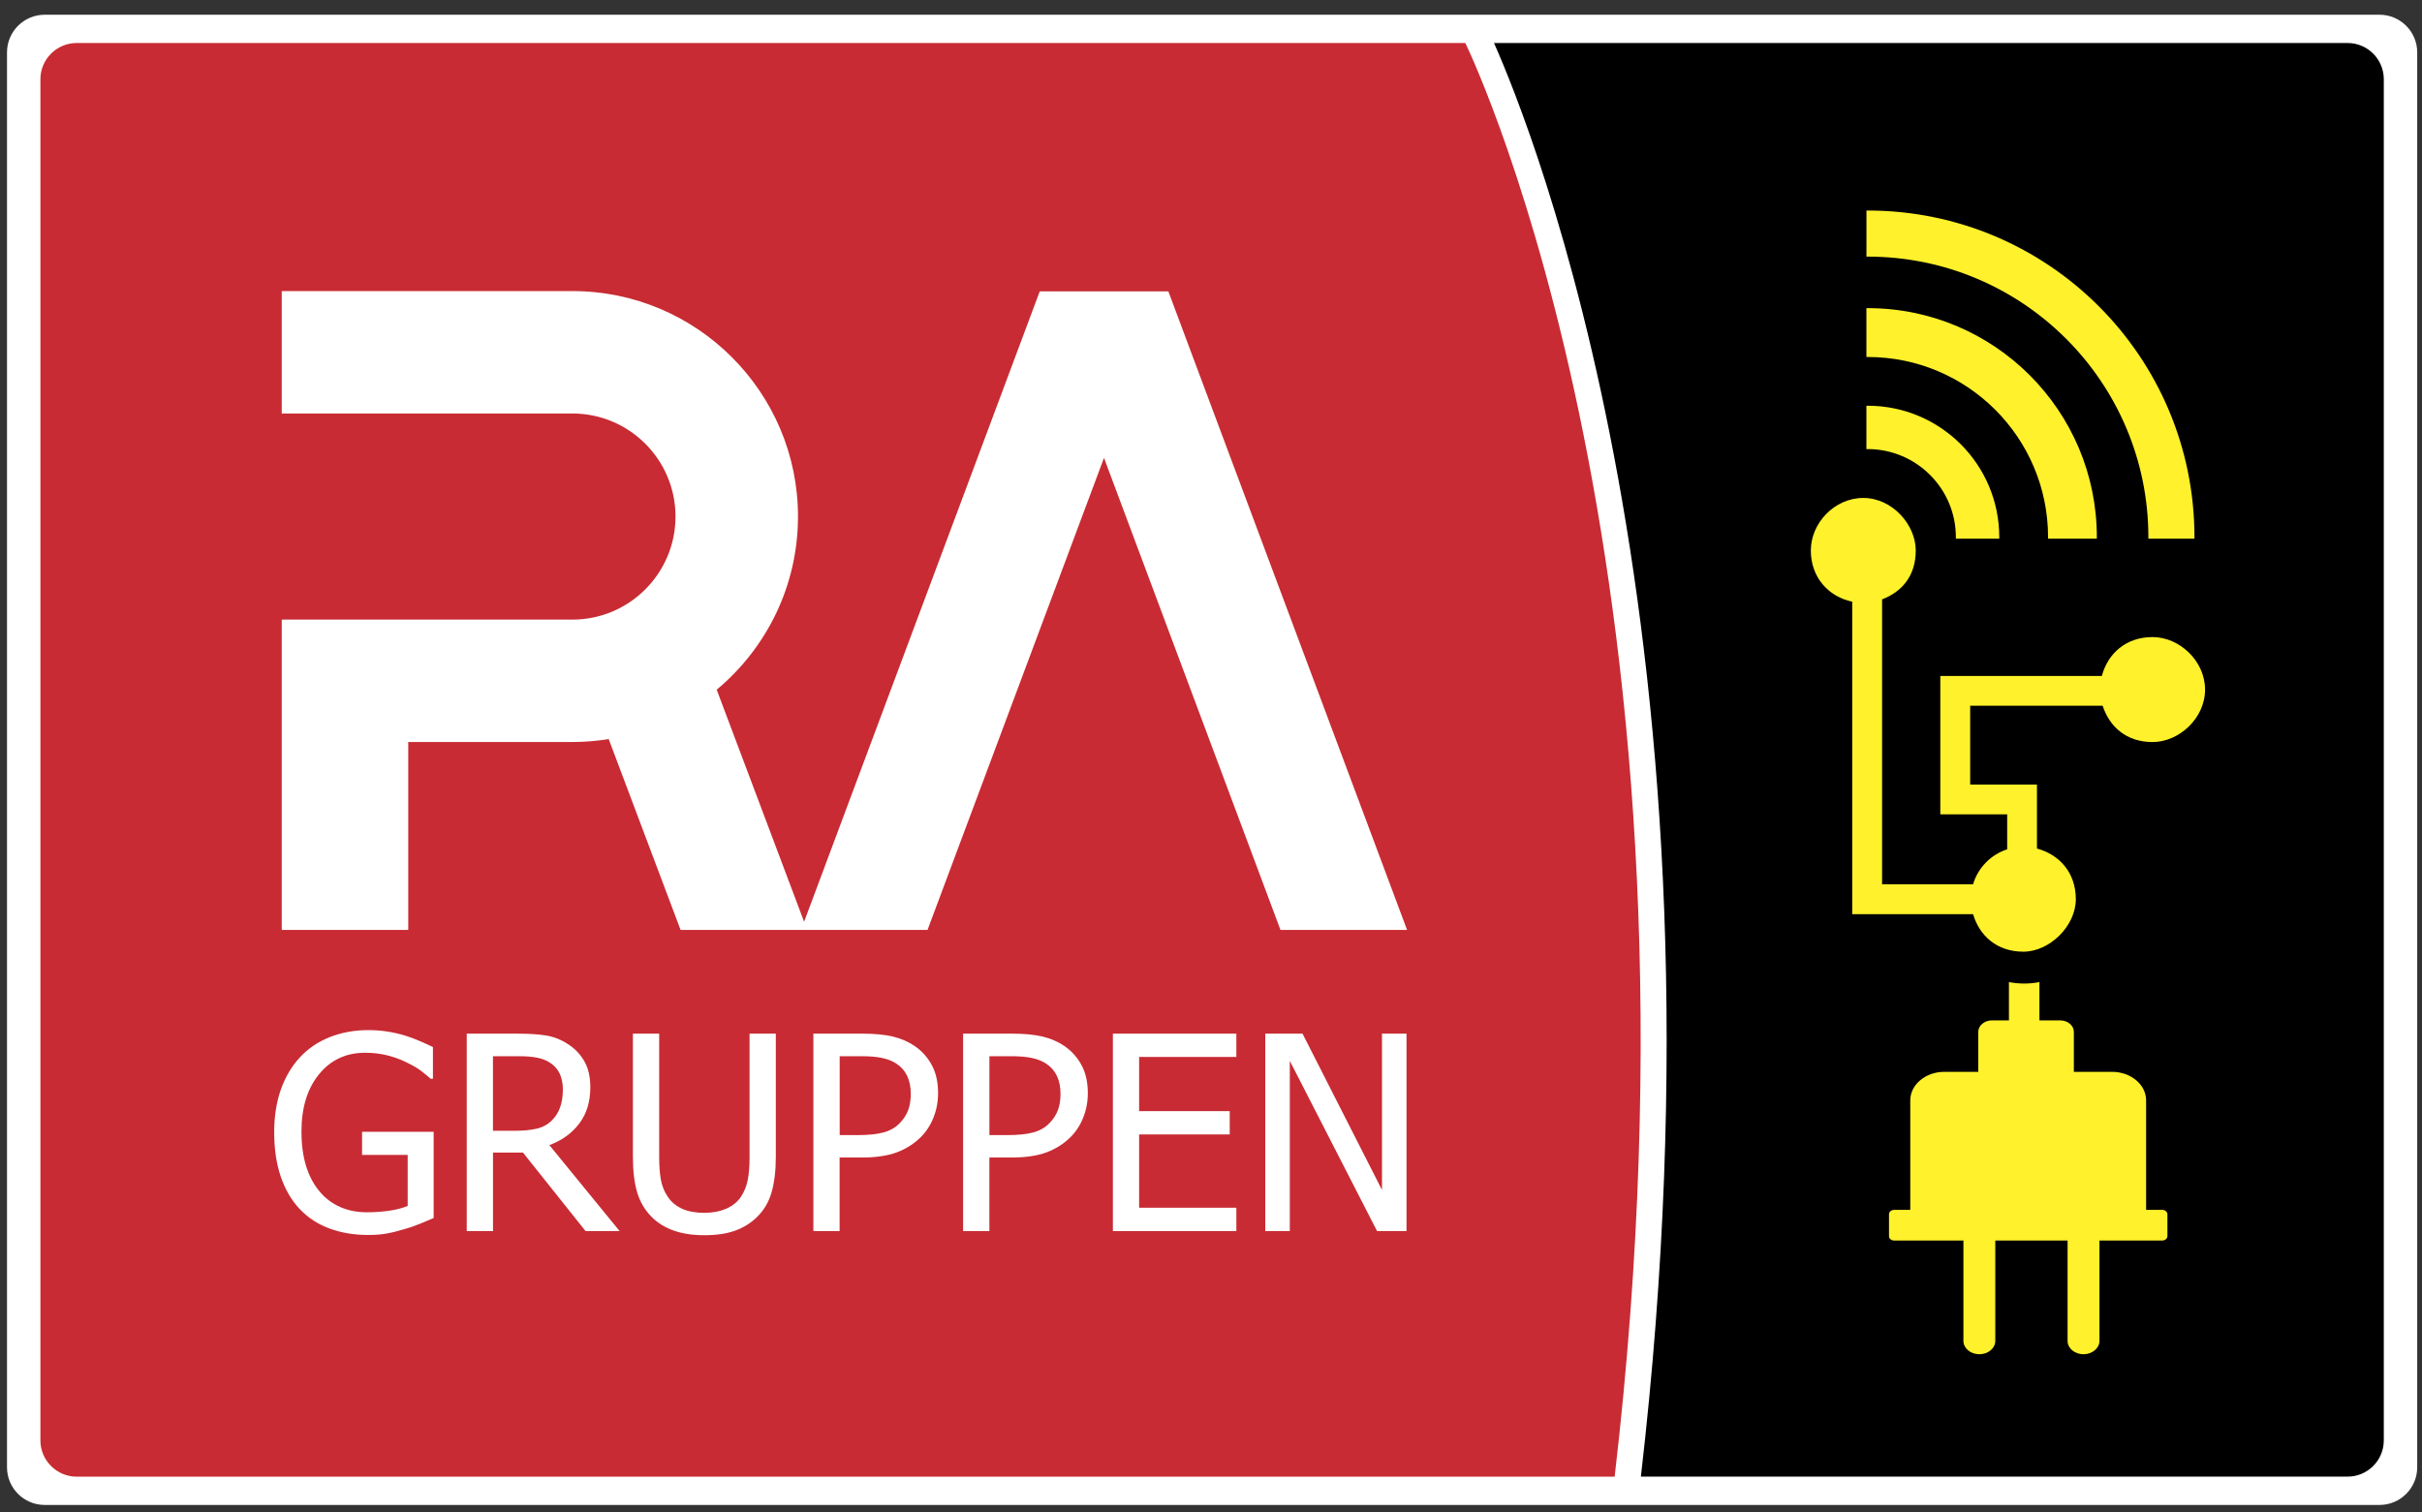 <?xml version="1.0" encoding="utf-8"?>
<!-- Generator: Adobe Illustrator 23.0.3, SVG Export Plug-In . SVG Version: 6.00 Build 0)  -->
<svg version="1.1" xmlns="http://www.w3.org/2000/svg" xmlns:xlink="http://www.w3.org/1999/xlink" x="0px" y="0px"
	 viewBox="0 0 566.93 354" style="enable-background:new 0 0 566.93 354;" xml:space="preserve">
<rect x="0" y="0" width="566.93" height="354" fill="#333333" stroke="none"/>
<style type="text/css">
	.st0{display:none;}
	.st1{display:inline;}
	.st2{fill:#C72127;}
	.st3{fill:none;stroke:#C72127;stroke-width:2;stroke-linejoin:round;stroke-miterlimit:10;}
	.st4{fill:none;}
	.st5{fill:none;stroke:#000000;stroke-width:2;stroke-linejoin:round;stroke-miterlimit:10;}
	.st6{fill:#ADB2B5;}
	.st7{display:inline;fill:#C72127;}
	.st8{fill:#FFFFFF;}
	.st9{fill-rule:evenodd;clip-rule:evenodd;fill:#FFFFFF;}
	.st10{fill-rule:evenodd;clip-rule:evenodd;fill:#C82B33;}
	.st11{fill-rule:evenodd;clip-rule:evenodd;}
	.st12{fill-rule:evenodd;clip-rule:evenodd;fill:#FFF12B;}
	.st13{display:inline;fill:#010101;}
</style>
<g id="Layer_1" class="st0">
	<g class="st1">
		<g>
			<rect x="21.58" y="-70.34" width="23.36" height="217.14"/>
		</g>
		<g>
			<g>
				<g>
					<polygon class="st2" points="138.5,-71.2 115.13,-71.2 138.5,-71.28 					"/>
				</g>
				<g>
					<polygon class="st2" points="21.68,-70.34 21.68,-71.28 45.04,-71.28 					"/>
				</g>
			</g>
			<g>
				<path class="st2" d="M68.41-59.6H33.36c-6.24,0-12.1-2.43-16.52-6.84C12.43-70.85,10-76.72,10-82.96v-23.36
					c0-6.24,2.43-12.1,6.84-16.52c4.41-4.41,10.28-6.84,16.52-6.84v46.73h35.05V-59.6z"/>
			</g>
			<g>
				<rect x="33.36" y="-129.69" class="st2" width="70.09" height="23.36"/>
			</g>
			<g>
				<path class="st3" d="M68.4-118"/>
			</g>
			<g>
				<path class="st2" d="M127.17-59.6h-1.55c-6.46,0-11.68-5.23-11.68-11.68c0-6.45,5.22-11.68,11.68-11.68
					c0.44,0,1.35-0.22,1.69-0.42l-0.49-22.94H84.65v-23.36h42.16c6.23,0,12.09,2.43,16.51,6.84c4.43,4.42,6.86,10.28,6.86,16.52
					v23.36c0,6.23-2.43,12.1-6.86,16.52c-4.56,4.57-11.07,6.47-16.15,6.79V-59.6z"/>
			</g>
		</g>
		<g>
			<rect x="21.58" y="168.35" width="23.36" height="172.05"/>
		</g>
		<g>
			<path class="st2" d="M546.43,144.83l-23.36-0.07l0.23-72.01l-118.68,54.51c-3.62,1.65-7.83,1.36-11.18-0.78
				c-3.34-2.14-5.37-5.85-5.37-9.83V71.74l-115.12,55.12c-3.62,1.72-7.88,1.49-11.27-0.65c-3.39-2.14-5.45-5.87-5.45-9.88V71.94
				l-125.86,54.29c-3.6,1.55-7.77,1.19-11.05-0.97s-5.26-5.83-5.26-9.76V-71.28h23.36V97.74l125.86-54.29
				c3.59-1.56,7.75-1.2,11.05,0.97c3.29,2.16,5.26,5.83,5.26,9.76v43.6l115.12-55.12c3.62-1.73,7.87-1.49,11.27,0.65
				c3.39,2.14,5.45,5.87,5.45,9.88v45.23l118.73-54.54c3.6-1.67,7.83-1.37,11.19,0.79c3.35,2.16,5.37,5.88,5.36,9.86L546.43,144.83z
				"/>
		</g>
		<g>
			<path class="st4" d="M451.16,166.63"/>
		</g>
		<g>
			<path class="st5" d="M157.04,104.59"/>
		</g>
		<g>
			<g>
				<rect x="81.57" y="271.92" class="st6" width="23.36" height="23.36"/>
			</g>
			<g>
				<rect x="128.3" y="271.92" class="st6" width="23.36" height="23.36"/>
			</g>
			<g>
				<rect x="175.03" y="271.92" class="st6" width="23.36" height="23.36"/>
			</g>
			<g>
				<rect x="221.75" y="271.92" class="st6" width="23.36" height="23.36"/>
			</g>
			<g>
				<rect x="268.48" y="271.92" class="st6" width="23.36" height="23.36"/>
			</g>
		</g>
		<g>
			<rect x="1.25" y="168.52" width="345.36" height="23.36"/>
		</g>
		<g>
			<rect x="1.25" y="217.15" width="345.36" height="23.36"/>
		</g>
		<g>
			<rect x="1.25" y="328.6" width="563.65" height="23.36"/>
		</g>
		<g>
			<path d="M535.04,352.37H335.31c-6.46,0-11.68-5.23-11.68-11.68v-160.8c0-6.45,5.22-11.68,11.68-11.68h199.73
				c6.46,0,11.68,5.23,11.68,11.68v160.8C546.72,347.14,541.49,352.37,535.04,352.37z M346.99,329.01h176.37V191.57H346.99V329.01z"
				/>
		</g>
	</g>
</g>
<g id="Layer_2" class="st0">
	<g class="st1">
		<g>
			<g>
				<g>
					<rect x="473.99" y="-97.13" width="23.04" height="391.62"/>
				</g>
				<g>
					<rect x="289.7" y="-97.13" width="23.04" height="391.62"/>
				</g>
			</g>
			<g>
				<path d="M335.77-85.61h-34.55c-6.15,0-11.93-2.4-16.29-6.75s-6.75-10.13-6.75-16.29v-23.04c0-6.15,2.4-11.93,6.75-16.29
					c4.36-4.36,10.15-6.75,16.29-6.75v23.04c0,0,0.01,0,0.01-0.01l-0.01,23.04h34.55V-85.61z"/>
			</g>
			<g>
				<path d="M485.51,352.08H301.22c-6.15,0-11.93-2.4-16.29-6.75s-6.75-10.13-6.75-16.29v-23.04c0-6.15,2.4-11.93,6.75-16.29
					c4.36-4.36,10.15-6.75,16.29-6.75h34.55v23.04h-34.55v23.04h184.29v-23.04h-34.55v-23.04h34.55c6.14,0,11.92,2.39,16.28,6.74
					c4.36,4.36,6.76,10.15,6.76,16.3v23.04c0,6.15-2.4,11.93-6.75,16.29S491.66,352.08,485.51,352.08z"/>
			</g>
			<g>
				<rect x="301.22" y="-154.72" width="92.15" height="23.04"/>
			</g>
			<g>
				<path d="M485.51-85.61h-34.55v-23.04h34.55v-23.04h-57.59c-6.36,0-11.52-5.16-11.52-11.52v-34.55h-46.07v34.55h-23.04v-46.07
					c0-6.36,5.16-11.52,11.52-11.52h69.11c6.36,0,11.52,5.16,11.52,11.52v34.55h46.07c6.14,0,11.92,2.39,16.28,6.74
					c4.36,4.36,6.76,10.15,6.76,16.3v23.04c0,6.15-2.4,11.93-6.75,16.29S491.66-85.61,485.51-85.61z"/>
			</g>
		</g>
		<g>
			<g>
				<path class="st6" d="M439.43,259.93h-92.15c-6.36,0-11.52-5.16-11.52-11.52v-34.55h23.04v23.04h69.11v-23.04h23.04v34.55
					C450.95,254.78,445.79,259.93,439.43,259.93z"/>
			</g>
			<g>
				<path class="st6" d="M439.43,190.82h-92.15c-6.36,0-11.52-5.16-11.52-11.52v-34.55h23.04v23.04h69.11v-23.04h23.04v34.55
					C450.95,185.67,445.79,190.82,439.43,190.82z"/>
			</g>
			<g>
				<path class="st6" d="M439.43,121.71h-92.15c-6.36,0-11.52-5.16-11.52-11.52V75.64h23.04v23.04h69.11V75.64h23.04v34.55
					C450.95,116.56,445.79,121.71,439.43,121.71z"/>
			</g>
			<g>
				<path class="st6" d="M439.43,52.6h-92.15c-6.36,0-11.52-5.16-11.52-11.52V6.53h23.04v23.04h69.11V6.53h23.04v34.55
					C450.95,47.45,445.79,52.6,439.43,52.6z"/>
			</g>
			<g>
				<path class="st6" d="M439.43-16.51h-92.15c-6.36,0-11.52-5.16-11.52-11.52v-34.55h23.04v23.04h69.11v-23.04h23.04v34.55
					C450.95-21.66,445.79-16.51,439.43-16.51z"/>
			</g>
		</g>
		<g>
			<g>
				<g>
					<rect x="197.55" y="-97.13" width="23.04" height="391.62"/>
				</g>
				<g>
					<rect x="13.26" y="-97.13" width="23.04" height="391.62"/>
				</g>
			</g>
			<g>
				<path d="M59.33-85.61H24.78c-6.15,0-11.93-2.4-16.29-6.75s-6.75-10.13-6.75-16.29v-23.04c0-6.15,2.4-11.93,6.75-16.29
					c4.36-4.36,10.15-6.75,16.29-6.75v23.04c0,0,0.01,0,0.01-0.01l-0.01,23.04h34.55V-85.61z"/>
			</g>
			<g>
				<path d="M209.07,352.08H24.78c-6.15,0-11.93-2.4-16.29-6.75s-6.75-10.13-6.75-16.29v-23.04c0-6.15,2.4-11.93,6.75-16.29
					c4.36-4.36,10.15-6.75,16.29-6.75h34.55v23.04H24.78v23.04h184.29v-23.04h-34.55v-23.04h34.55c6.14,0,11.92,2.39,16.28,6.74
					c4.36,4.36,6.76,10.15,6.76,16.3v23.04c0,6.15-2.4,11.93-6.75,16.29C221,349.68,215.22,352.08,209.07,352.08z"/>
			</g>
			<g>
				<rect x="24.78" y="-154.72" width="92.15" height="23.04"/>
			</g>
			<g>
				<path d="M209.07-85.61h-34.55v-23.04h34.55v-23.04h-57.59c-6.36,0-11.52-5.16-11.52-11.52v-34.55H93.89v34.55H70.85v-46.07
					c0-6.36,5.16-11.52,11.52-11.52h69.11c6.36,0,11.52,5.16,11.52,11.52v34.55h46.07c6.14,0,11.92,2.39,16.28,6.74
					c4.36,4.36,6.76,10.15,6.76,16.3v23.04c0,6.15-2.4,11.93-6.75,16.29C221-88.01,215.22-85.61,209.07-85.61z"/>
			</g>
		</g>
		<g>
			<g>
				<path class="st2" d="M163,259.93H70.85c-6.36,0-11.52-5.16-11.52-11.52v-34.55h23.04v23.04h69.11v-23.04h23.04v34.55
					C174.51,254.78,169.36,259.93,163,259.93z"/>
			</g>
			<g>
				<path class="st2" d="M163,190.82H70.85c-6.36,0-11.52-5.16-11.52-11.52v-34.55h23.04v23.04h69.11v-23.04h23.04v34.55
					C174.51,185.67,169.36,190.82,163,190.82z"/>
			</g>
		</g>
		<g>
			<g>
				<rect x="59.33" y="87.16" width="23.04" height="23.04"/>
			</g>
			<g>
				<rect x="105.41" y="87.16" width="23.04" height="23.04"/>
			</g>
			<g>
				<rect x="151.48" y="87.16" width="23.04" height="23.04"/>
			</g>
		</g>
		<g>
			<g>
				<rect x="59.33" y="18.05" width="23.04" height="23.04"/>
			</g>
			<g>
				<rect x="105.41" y="18.05" width="23.04" height="23.04"/>
			</g>
			<g>
				<rect x="151.48" y="18.05" width="23.04" height="23.04"/>
			</g>
		</g>
		<g>
			<g>
				<rect x="59.33" y="-51.06" width="23.04" height="23.04"/>
			</g>
			<g>
				<rect x="105.41" y="-51.06" width="23.04" height="23.04"/>
			</g>
			<g>
				<rect x="151.48" y="-51.06" width="23.04" height="23.04"/>
			</g>
		</g>
	</g>
</g>
<g id="Layer_3" class="st0">
	<g class="st1">
		<g>
			<g>
				<path class="st2" d="M194.16,66.91h-99.1c-6.39,0-11.56-5.18-11.56-11.56V-63.59c0-6.39,5.17-11.56,11.56-11.56h99.1
					c6.39,0,11.56,5.18,11.56,11.56V55.34C205.72,61.73,200.55,66.91,194.16,66.91z M106.62,43.78h75.98v-95.81h-75.98V43.78z"/>
			</g>
			<g>
				<g>
					<rect x="124.78" y="-35.51" width="39.64" height="23.13"/>
				</g>
				<g>
					<rect x="124.78" y="4.14" width="39.64" height="23.13"/>
				</g>
			</g>
		</g>
		<g>
			<g>
				<path class="st6" d="M195.44,288.25H96.33c-6.39,0-11.56-5.18-11.56-11.56V157.76c0-6.39,5.17-11.56,11.56-11.56h99.11
					c6.39,0,11.56,5.18,11.56,11.56v118.93C207.01,283.08,201.83,288.25,195.44,288.25z M107.89,265.13h75.99v-95.81h-75.99V265.13z
					"/>
			</g>
			<g>
				<g>
					<rect x="126.06" y="185.84" width="39.65" height="23.13"/>
				</g>
				<g>
					<rect x="126.06" y="225.48" width="39.65" height="23.13"/>
				</g>
			</g>
		</g>
		<g>
			<g>
				<path class="st6" d="M333.62,288.25H234.5c-6.39,0-11.56-5.18-11.56-11.56V157.76c0-6.39,5.17-11.56,11.56-11.56h99.11
					c6.39,0,11.56,5.18,11.56,11.56v118.93C345.18,283.08,340.01,288.25,333.62,288.25z M246.07,265.13h75.99v-95.81h-75.99V265.13z
					"/>
			</g>
			<g>
				<g>
					<rect x="264.24" y="185.84" width="39.65" height="23.13"/>
				</g>
				<g>
					<rect x="264.24" y="225.48" width="39.65" height="23.13"/>
				</g>
			</g>
		</g>
		<g>
			<g>
				<path class="st6" d="M472.23,288.25h-99.11c-6.39,0-11.56-5.18-11.56-11.56V157.76c0-6.39,5.17-11.56,11.56-11.56h99.11
					c6.39,0,11.56,5.18,11.56,11.56v118.93C483.8,283.08,478.63,288.25,472.23,288.25z M384.68,265.13h75.99v-95.81h-75.99V265.13z"
					/>
			</g>
			<g>
				<g>
					<rect x="402.85" y="185.84" width="39.65" height="23.13"/>
				</g>
				<g>
					<rect x="402.85" y="225.48" width="39.65" height="23.13"/>
				</g>
			</g>
		</g>
		<g>
			<g>
				<path class="st2" d="M332.92,66.91H233.8c-6.39,0-11.56-5.18-11.56-11.56V-63.59c0-6.39,5.17-11.56,11.56-11.56h99.11
					c6.39,0,11.56,5.18,11.56,11.56V55.34C344.48,61.73,339.31,66.91,332.92,66.91z M245.37,43.78h75.99v-95.81h-75.99V43.78z"/>
			</g>
			<g>
				<g>
					<rect x="263.54" y="-35.51" width="39.65" height="23.13"/>
				</g>
				<g>
					<rect x="263.54" y="4.14" width="39.65" height="23.13"/>
				</g>
			</g>
		</g>
		<g>
			<g>
				<path class="st2" d="M471.68,66.91h-99.11c-6.39,0-11.56-5.18-11.56-11.56V-63.59c0-6.39,5.17-11.56,11.56-11.56h99.11
					c6.39,0,11.56,5.18,11.56,11.56V55.34C483.24,61.73,478.07,66.91,471.68,66.91z M384.13,43.78h75.99v-95.81h-75.99V43.78z"/>
			</g>
			<g>
				<g>
					<rect x="402.3" y="-35.51" width="39.64" height="23.13"/>
				</g>
				<g>
					<rect x="402.3" y="4.14" width="39.64" height="23.13"/>
				</g>
			</g>
		</g>
		<g>
			<rect x="1.22" y="-106.56" width="23.13" height="458.79"/>
		</g>
		<g>
			<rect x="541.45" y="-106.56" width="23.13" height="458.79"/>
		</g>
		<g>
			<rect x="12.79" y="43.84" width="504.11" height="23.13"/>
		</g>
		<g>
			<rect x="12.79" y="84.78" width="539.86" height="23.13"/>
		</g>
		<g>
			<rect x="20.75" y="265.61" width="496.79" height="23.13"/>
		</g>
		<g>
			<rect x="20.75" y="306.55" width="539.86" height="23.13"/>
		</g>
	</g>
</g>
<g id="Layer_4" class="st0">
	<g class="st1">
		<g>
			<path d="M174.93,75.64c-57.16,0-103.66-46.51-103.66-103.66s46.51-103.66,103.66-103.66v23.04c-44.46,0-80.63,36.17-80.63,80.63
				s36.17,80.63,80.63,80.63V75.64z"/>
		</g>
		<g>
			<path d="M382.26,75.64V52.6c44.46,0,80.63-36.17,80.63-80.63s-36.17-80.63-80.63-80.63v-23.04
				c57.16,0,103.66,46.51,103.66,103.66S439.42,75.64,382.26,75.64z"/>
		</g>
		<g>
			<path class="st6" d="M255.56,190.82h-23.04c0-33.46,0-62.36,37.93-100.29c20.13-20.14,54.22-67.77,54.22-118.56
				c0-30.8-9.31-60.38-26.93-85.54l18.86-13.22c20.35,29.05,31.11,63.2,31.11,98.75c0,54.53-32.84,106.72-60.97,134.84
				C255.56,138,255.56,159.02,255.56,190.82z"/>
		</g>
		<g>
			<path class="st6" d="M117.34,190.82H94.3c0-31.8,0-52.82-31.18-84C34.99,78.7,2.16,26.51,2.16-28.02
				c0-95.27,77.51-172.77,172.77-172.77c25.99,0,50.92,5.61,74.08,16.67l-9.93,20.79c-20.03-9.57-41.61-14.42-64.14-14.42
				c-82.57,0-149.74,67.17-149.74,149.74c0,50.79,34.08,98.42,54.22,118.56C117.34,128.46,117.34,157.36,117.34,190.82z"/>
		</g>
		<g>
			<path d="M232.52,306.01H117.34c-6.15,0-11.93-2.4-16.29-6.75s-6.75-10.13-6.75-16.29v-92.15h23.04v92.15h115.18v-92.15h23.04
				v92.15c0,6.15-2.4,11.93-6.75,16.29C244.45,303.61,238.67,306.01,232.52,306.01z"/>
		</g>
		<g>
			<g>
				<rect x="82.78" y="190.82" width="23.04" height="23.04"/>
			</g>
			<g>
				<rect x="82.78" y="236.9" width="23.04" height="23.04"/>
			</g>
			<g>
				<rect x="140.37" y="190.82" width="126.7" height="23.04"/>
			</g>
			<g>
				<rect x="140.37" y="236.9" width="126.7" height="23.04"/>
			</g>
		</g>
		<g>
			<path d="M197.97,352.08h-46.07c-6.15,0-11.93-2.4-16.29-6.75s-6.75-10.13-6.75-16.29v-34.55h23.04v34.55h46.07v-34.55H221v34.55
				c0,6.15-2.4,11.93-6.75,16.29C209.9,349.68,204.12,352.08,197.97,352.08z"/>
		</g>
		<g>
			<path d="M439.85,306.01H324.67c-6.15,0-11.93-2.4-16.29-6.75s-6.75-10.13-6.75-16.29v-92.15h23.04v92.15h115.18v-92.15h23.04
				v92.15c0,6.15-2.4,11.93-6.75,16.29S446,306.01,439.85,306.01z"/>
		</g>
		<g>
			<path class="st2" d="M462.88,190.82h-23.04c0-33.46,0-62.36,37.93-100.29c20.13-20.14,54.22-67.77,54.22-118.56
				c0-82.57-67.17-149.74-149.74-149.74S232.52-110.59,232.52-28.02c0,39.28,20.37,74.52,32.5,92.03l-18.93,13.13
				c-13.67-19.72-36.61-59.6-36.61-105.15c0-95.27,77.51-172.77,172.77-172.77s172.77,77.51,172.77,172.77
				c0,54.53-32.84,106.72-60.97,134.84C462.88,138,462.88,159.02,462.88,190.82z"/>
		</g>
		<g>
			<path class="st2" d="M324.67,190.82h-23.04c0-19.98,0-35.77-7.99-52.66l20.82-9.85C324.67,149.88,324.67,169.77,324.67,190.82z"
				/>
		</g>
		<g>
			<g>
				<rect x="290.11" y="190.82" width="23.04" height="23.04"/>
			</g>
			<g>
				<rect x="290.11" y="236.9" width="23.04" height="23.04"/>
			</g>
			<g>
				<rect x="347.7" y="190.82" width="126.7" height="23.04"/>
			</g>
			<g>
				<rect x="347.7" y="236.9" width="126.7" height="23.04"/>
			</g>
		</g>
		<g>
			<path d="M405.29,352.08h-46.07c-6.15,0-11.93-2.4-16.29-6.75c-4.35-4.35-6.75-10.13-6.75-16.29v-34.55h23.04v34.55h46.07v-34.55
				h23.04v34.55c0,6.15-2.4,11.93-6.75,16.29C417.23,349.68,411.45,352.08,405.29,352.08z"/>
		</g>
		<g>
			<g>
				<rect x="267.07" y="-85.61" width="23.04" height="23.04"/>
			</g>
			<g>
				<rect x="267.07" y="-39.54" width="23.04" height="23.04"/>
			</g>
			<g>
				<rect x="267.07" y="6.53" width="23.04" height="23.04"/>
			</g>
		</g>
	</g>
</g>
<g id="Layer_5" class="st0">
	<g class="st1">
		<path d="M348.16,134.58c1.5-0.15,2.71-0.83,3.7-2.01c0.98-1.18,1.36-2.53,1.21-4.04c-0.17-1.52-0.84-2.74-2.05-3.69
			c-1.18-0.95-2.52-1.33-4.01-1.18c-1.5,0.15-2.76,0.82-3.7,2.01c-0.96,1.18-1.34,2.51-1.18,4c0.15,1.51,0.82,2.74,1.98,3.7
			C345.29,134.35,346.66,134.74,348.16,134.58z"/>
		<path d="M365.36,132.78c1.49-0.17,2.74-0.84,3.69-2.02c0.96-1.18,1.36-2.52,1.21-4.03c-0.15-1.5-0.85-2.72-2.03-3.67
			c-1.18-0.95-2.51-1.36-4.01-1.2c-1.52,0.17-2.75,0.84-3.7,2.02c-0.96,1.18-1.36,2.53-1.21,4c0.15,1.54,0.82,2.78,2,3.72
			C362.52,132.54,363.86,132.94,365.36,132.78z"/>
		<path d="M178.39,244.6l-12.62,1.32c-3.13,0.33-5.43,3.16-5.09,6.31l1.28,13.26l-39.39,4.02l-3.41-33.39l25.87-2.72
			c3.16-0.34,5.46-3.16,5.12-6.31l-1.03-9.77c-0.33-3.15-3.15-5.43-6.32-5.1l-26.01,2.62l-2.96-29.38l39.42-4.02l1.35,12.94
			c0.32,3.15,3.16,5.44,6.31,5.11l12.6-1.33c3.16-0.33,5.44-3.15,5.11-6.31l-2.98-28.55c-0.35-3.15-3.16-5.44-6.33-5.1L69.22,168.73
			c-3.16,0.32-5.44,3.15-5.11,6.31l1.02,9.76c0.35,3.15,3.16,5.44,6.33,5.12l9.52-0.89l8.71,84.06l-9.41,0.98
			c-3.13,0.33-5.43,3.15-5.09,6.32l1.03,9.76c0.33,3.15,3.15,5.43,6.31,5.1l100.07-10.52c3.15-0.33,5.44-3.16,5.1-6.31l-3.02-28.72
			C184.35,246.55,181.54,244.28,178.39,244.6z"/>
		<path d="M301.34,211.87l-13.03,1.38c-3.16,0.33-5.46,3.15-5.12,6.31l3.34,32.85l-37.58,3.83l-8.73-84.05l12.69-1.33
			c3.13-0.33,5.43-3.15,5.08-6.31l-1.02-9.77c-0.32-3.16-3.16-5.44-6.29-5.11l-57.98,6.1c-3.15,0.33-5.44,3.15-5.12,6.31l1.06,9.77
			c0.32,3.15,3.13,5.44,6.28,5.11l12.44-1.19l8.71,84.05l-12.28,1.29c-3.17,0.33-5.47,3.15-5.12,6.31l1.03,9.76
			c0.32,3.16,3.15,5.45,6.31,5.11l101.61-10.69c3.15-0.32,5.44-3.14,5.12-6.3l-5.09-48.3C307.32,213.83,304.5,211.54,301.34,211.87z
			"/>
		<path d="M352.61,208.31c-1.18-0.95-2.72-1.41-4.2-1.24l-13.06,1.36c-1.5,0.17-2.9,0.93-3.86,2.1c-0.96,1.18-1.42,2.71-1.24,4.2
			l5.07,48.26c0.32,3.12,3.15,5.42,6.29,5.1l13.04-1.31h0.03c1.5-0.16,2.88-0.9,3.84-2.1c0.98-1.18,1.43-2.69,1.28-4.22l-5.08-48.3
			C354.55,210.67,353.78,209.27,352.61,208.31z"/>
		<path d="M540.25,65.12L2.46,121.65L26.7,352.29l537.78-56.52L540.25,65.12z M25.17,140.04l496.67-52.2l19.94,189.53l-496.7,52.2
			L25.17,140.04z"/>
		<path d="M391.1,155.81l5.13-0.54c1.06-0.11,1.85-1.08,1.74-2.15l-1.09-10.29l7.89-0.83l3.65,34.78l-5.98,0.63
			c-1.07,0.11-1.85,1.08-1.71,2.15l0.52,4.99c0.11,1.06,1.08,1.85,2.14,1.74l25.57-2.7c1.09-0.1,1.85-1.08,1.75-2.14l-0.53-4.99
			c-0.11-1.08-1.07-1.85-2.16-1.74l-5.92,0.61l-3.65-34.78l8.1-0.86l1.09,10.31c0.13,1.06,1.1,1.84,2.17,1.73l5-0.52
			c1.07-0.12,1.87-1.09,1.77-2.14l-1.84-17.24c-0.1-1.06-1.07-1.86-2.12-1.74l-43.76,4.59c-1.07,0.12-1.85,1.08-1.74,2.15l1.8,17.23
			C389.05,155.15,390.03,155.93,391.1,155.81z"/>
		<path d="M483.04,175.96l-0.51-4.99c-0.11-1.07-1.09-1.85-2.14-1.75l-5.93,0.63l-3.65-34.78l8.1-0.86l1.1,10.31
			c0.11,1.06,1.06,1.84,2.13,1.73l5.05-0.52c1.07-0.12,1.84-1.07,1.71-2.15l-1.8-17.23c-0.11-1.06-1.06-1.84-2.16-1.73l-43.73,4.6
			c-1.06,0.11-1.85,1.08-1.74,2.15l1.82,17.23c0.1,1.06,1.07,1.84,2.14,1.73l5.14-0.54c1.07-0.1,1.84-1.07,1.74-2.14l-1.08-10.29
			l7.89-0.83l3.67,34.78l-5.98,0.63c-1.1,0.11-1.85,1.08-1.77,2.15l0.54,4.99c0.11,1.06,1.07,1.85,2.14,1.74l25.58-2.69
			C482.38,177.99,483.18,177.03,483.04,175.96z"/>
		<path d="M390,186.39l-0.67-6.28c-0.07-0.72-0.71-1.23-1.43-1.16l-4.97,0.52l-14.7-33.62l5.78-0.61c0.72-0.08,1.24-0.72,1.17-1.43
			l-0.67-6.29c-0.08-0.7-0.71-1.23-1.43-1.15l-31.69,3.34c-0.72,0.08-1.24,0.72-1.17,1.43l0.65,6.28c0.07,0.72,0.72,1.23,1.43,1.16
			l5.69-0.6l-6.57,35.86l-5.2,0.55c0,0,0,0,0,0l-7.78,0.81l-10.2-14.96c5.79-3.38,8.38-8.06,7.74-14.02c-0.4-3.8-2.07-7.07-5.02-9.8
			c-2.94-2.73-7.42-3.79-13.36-3.16l-30.41,3.19c-0.7,0.08-1.24,0.72-1.16,1.43l0.67,6.28c0.07,0.73,0.72,1.25,1.43,1.17l5.93-0.63
			l3.65,34.79l-5.93,0.62c-0.71,0.08-1.24,0.72-1.14,1.43l0.64,6.29c0.08,0.7,0.74,1.23,1.43,1.15l24.87-2.62
			c0.72-0.06,1.24-0.71,1.17-1.42l-0.65-6.29c-0.1-0.7-0.72-1.23-1.45-1.15l-5.27,0.56l-1.48-14.13l6-0.63l12.9,19.65l0.67,1.02
			c0.4,0.61,1.29,1.04,2.03,0.96l15.65-1.65c0.01,0,0.01,0.01,0.02,0.01l20.65-2.18c0.71-0.07,1.24-0.72,1.17-1.43l-0.67-6.28
			c-0.06-0.71-0.71-1.23-1.42-1.15l-5.75,0.6l1.87-9.33l13.63-1.43l3.45,8.77l-5.43,0.57c-0.74,0.07-1.25,0.72-1.17,1.43l0.64,6.28
			c0.1,0.72,0.74,1.25,1.46,1.17l23.24-2.45C389.54,187.75,390.05,187.11,390,186.39z M303.69,165.05l-4.68,0.49l-1.31-12.28
			l5.93-0.62c2.31-0.24,4.2,0.06,5.62,0.93c1.43,0.87,2.26,2.32,2.46,4.36C312.15,162.06,309.46,164.43,303.69,165.05z
			 M354.59,165.53l3.06-16.33l6.04,15.37L354.59,165.53z"/>
		<path d="M399.35,203.4c-1.17-0.94-2.72-1.4-4.2-1.24l-13.04,1.36c-1.5,0.17-2.92,0.93-3.88,2.09c-0.93,1.18-1.39,2.72-1.24,4.22
			l5.07,48.26c0.32,3.14,3.16,5.42,6.29,5.1l13.06-1.31l0.01-0.01c1.53-0.15,2.91-0.9,3.87-2.08c0.95-1.19,1.41-2.7,1.25-4.22
			l-5.08-48.32C401.3,205.76,400.53,204.36,399.35,203.4z"/>
		<path d="M446.1,198.49c-1.2-0.95-2.71-1.41-4.23-1.25l-13.03,1.38c-1.52,0.15-2.91,0.93-3.88,2.1c-0.93,1.16-1.39,2.7-1.22,4.2
			l5.07,48.25c0.32,3.13,3.15,5.43,6.29,5.11l13.03-1.32h0.03c1.52-0.15,2.89-0.89,3.85-2.08c0.98-1.18,1.42-2.69,1.27-4.22
			l-5.1-48.31C448.02,200.85,447.26,199.45,446.1,198.49z"/>
		<path d="M492.83,193.58c-1.17-0.95-2.72-1.41-4.2-1.25l-13.06,1.37c-1.5,0.16-2.91,0.93-3.84,2.09c-0.98,1.18-1.42,2.71-1.27,4.22
			l5.09,48.26c0.31,3.12,3.13,5.41,6.26,5.1l13.06-1.31l0.01-0.01c1.52-0.16,2.91-0.9,3.87-2.08c0.95-1.18,1.41-2.69,1.25-4.22
			l-5.08-48.3C494.78,195.94,494.01,194.53,492.83,193.58z"/>
	</g>
</g>
<g id="Layer_6" class="st0">
	<g class="st1">
		<rect x="2.47" y="323.43" width="6.17" height="28.3"/>
		<polygon points="34.28,342.41 34.2,342.41 22.39,323.42 16.2,323.42 16.2,351.73 22.03,351.73 22.03,332.78 22.11,332.78 
			33.88,351.73 40.11,351.73 40.11,323.42 34.28,323.42 		"/>
		<path d="M65.51,336.98c-0.93-0.61-1.86-1.05-2.79-1.33c-0.94-0.27-1.67-0.47-2.2-0.57c-1.77-0.45-3.21-0.82-4.3-1.11
			c-1.1-0.29-1.96-0.58-2.58-0.87c-0.62-0.29-1.04-0.6-1.25-0.95c-0.21-0.34-0.32-0.79-0.32-1.35c0-0.6,0.13-1.11,0.4-1.51
			c0.26-0.39,0.6-0.72,1.01-0.99c0.41-0.27,0.87-0.45,1.37-0.56c0.5-0.1,1-0.16,1.51-0.16c0.77,0,1.47,0.07,2.12,0.2
			c0.65,0.13,1.22,0.36,1.72,0.67c0.5,0.32,0.9,0.75,1.21,1.31c0.31,0.55,0.48,1.26,0.54,2.1h6.03c0-1.64-0.31-3.03-0.93-4.18
			c-0.63-1.15-1.46-2.09-2.52-2.83c-1.06-0.74-2.26-1.28-3.63-1.61c-1.36-0.33-2.78-0.49-4.26-0.49c-1.27,0-2.54,0.17-3.81,0.51
			c-1.27,0.35-2.41,0.87-3.41,1.59c-1,0.71-1.82,1.6-2.44,2.67c-0.62,1.07-0.93,2.33-0.93,3.79c0,1.29,0.25,2.4,0.73,3.31
			c0.49,0.91,1.13,1.67,1.92,2.28c0.79,0.61,1.69,1.1,2.69,1.48c1,0.38,2.03,0.71,3.09,0.97c1.03,0.29,2.05,0.55,3.05,0.79
			c1,0.24,1.9,0.52,2.69,0.83c0.79,0.32,1.43,0.71,1.92,1.19c0.49,0.48,0.73,1.1,0.73,1.86c0,0.71-0.19,1.3-0.56,1.76
			c-0.37,0.47-0.83,0.83-1.39,1.09c-0.55,0.26-1.15,0.44-1.78,0.53c-0.64,0.09-1.23,0.14-1.78,0.14c-0.82,0-1.61-0.1-2.38-0.3
			c-0.76-0.2-1.43-0.5-2-0.92c-0.57-0.41-1.02-0.94-1.37-1.6c-0.35-0.66-0.52-1.47-0.52-2.41H45.1c-0.03,1.74,0.29,3.25,0.95,4.52
			c0.66,1.27,1.55,2.31,2.68,3.13c1.12,0.82,2.41,1.42,3.88,1.81c1.46,0.38,2.98,0.57,4.54,0.57c1.93,0,3.63-0.23,5.09-0.68
			c1.47-0.45,2.69-1.08,3.69-1.88c0.99-0.81,1.74-1.76,2.24-2.87c0.5-1.11,0.75-2.31,0.75-3.61c0-1.58-0.34-2.89-1.01-3.9
			C67.24,338.4,66.43,337.59,65.51,336.98z"/>
		<polygon points="93.41,323.42 70.23,323.42 70.23,328.66 78.71,328.66 78.71,351.73 84.93,351.73 84.93,328.66 93.41,328.66 		"/>
		<path d="M103.12,323.43l-10.7,28.3h6.26l2.22-6.3h10.58l2.14,6.3h6.46l-10.58-28.3H103.12z M102.53,340.79l3.69-10.38h0.08
			l3.57,10.38H102.53z"/>
		<polygon points="131.1,323.42 124.88,323.42 124.88,351.72 144.89,351.72 144.89,346.49 131.1,346.49 		"/>
		<polygon points="156.03,323.42 149.81,323.42 149.81,351.72 169.82,351.72 169.82,346.49 156.03,346.49 		"/>
		<path d="M183.66,323.43l-10.7,28.3h6.26l2.22-6.3h10.58l2.14,6.3h6.46l-10.58-28.3H183.66z M183.06,340.79l3.69-10.38h0.08
			l3.57,10.38H183.06z"/>
		<polygon points="198.72,328.66 207.2,328.66 207.2,351.73 213.42,351.73 213.42,328.66 221.9,328.66 221.9,323.42 198.72,323.42 
					"/>
		<rect x="232.13" y="315.62" width="5.35" height="4.64"/>
		<path d="M249.09,327.07c-1.19-1.35-2.64-2.41-4.36-3.17c-1.72-0.76-3.67-1.15-5.86-1.15c-2.17,0-4.12,0.38-5.85,1.15
			c-1.73,0.77-3.19,1.82-4.37,3.17c-1.19,1.35-2.11,2.93-2.74,4.74c-0.64,1.81-0.95,3.77-0.95,5.88c0,2.06,0.32,3.98,0.95,5.77
			c0.63,1.78,1.55,3.34,2.74,4.66c1.19,1.32,2.65,2.36,4.37,3.11c1.73,0.75,3.68,1.13,5.85,1.13c2.19,0,4.15-0.38,5.86-1.13
			c1.72-0.75,3.17-1.79,4.36-3.11c1.19-1.32,2.1-2.87,2.74-4.66c0.64-1.78,0.95-3.7,0.95-5.77c0-2.11-0.32-4.07-0.95-5.88
			C251.19,330,250.28,328.42,249.09,327.07z M246.14,341.16c-0.27,1.12-0.72,2.13-1.32,3.03c-0.61,0.9-1.4,1.62-2.38,2.16
			c-0.98,0.54-2.17,0.81-3.57,0.81s-2.59-0.27-3.57-0.81c-0.98-0.54-1.77-1.26-2.38-2.16c-0.6-0.9-1.05-1.91-1.33-3.03
			c-0.27-1.12-0.41-2.28-0.41-3.47c0-1.24,0.14-2.44,0.41-3.6c0.28-1.16,0.72-2.2,1.33-3.11c0.61-0.91,1.4-1.64,2.38-2.18
			c0.98-0.54,2.17-0.82,3.57-0.82s2.59,0.27,3.57,0.82c0.98,0.54,1.77,1.27,2.38,2.18c0.6,0.91,1.05,1.95,1.32,3.11
			c0.28,1.16,0.42,2.36,0.42,3.6C246.55,338.88,246.41,340.04,246.14,341.16z"/>
		<rect x="240.29" y="315.62" width="5.35" height="4.64"/>
		<path d="M281.93,348.47c-0.07-0.63-0.11-1.25-0.14-1.86c-0.03-0.6-0.05-1.14-0.08-1.59c-0.05-0.71-0.15-1.42-0.3-2.14
			c-0.14-0.71-0.37-1.37-0.69-1.96c-0.32-0.59-0.72-1.11-1.23-1.55c-0.5-0.43-1.14-0.76-1.9-0.97v-0.08
			c1.58-0.63,2.72-1.56,3.43-2.77c0.7-1.22,1.05-2.66,1.05-4.32c0-1.08-0.19-2.09-0.57-3.03c-0.38-0.94-0.94-1.76-1.66-2.48
			c-0.73-0.71-1.6-1.27-2.62-1.69c-1.02-0.41-2.16-0.62-3.43-0.62h-15.26v28.3h6.23v-11.06h6.22c1.56,0,2.68,0.35,3.37,1.03
			c0.69,0.69,1.14,1.77,1.35,3.25c0.16,1.14,0.28,2.33,0.36,3.57c0.08,1.24,0.29,2.31,0.64,3.21h6.22c-0.29-0.4-0.51-0.88-0.66-1.45
			C282.1,349.71,281.99,349.11,281.93,348.47z M274.77,335.28c-0.71,0.64-1.78,0.95-3.21,0.95h-6.82v-7.97h6.82
			c1.43,0,2.5,0.32,3.21,0.94s1.07,1.62,1.07,2.99C275.84,333.61,275.49,334.64,274.77,335.28z"/>
		<path d="M307.35,336.98c-0.93-0.61-1.86-1.05-2.8-1.33c-0.94-0.27-1.67-0.47-2.2-0.57c-1.77-0.45-3.21-0.82-4.3-1.11
			c-1.1-0.29-1.96-0.58-2.58-0.87c-0.62-0.29-1.03-0.6-1.25-0.95c-0.21-0.34-0.32-0.79-0.32-1.35c0-0.6,0.13-1.11,0.4-1.51
			c0.26-0.39,0.6-0.72,1.01-0.99c0.41-0.27,0.87-0.45,1.37-0.56c0.5-0.1,1-0.16,1.51-0.16c0.77,0,1.47,0.07,2.12,0.2
			c0.65,0.13,1.22,0.36,1.72,0.67c0.5,0.32,0.9,0.75,1.21,1.31c0.3,0.55,0.48,1.26,0.54,2.1h6.03c0-1.64-0.31-3.03-0.93-4.18
			c-0.63-1.15-1.46-2.09-2.52-2.83c-1.06-0.74-2.26-1.28-3.62-1.61c-1.37-0.33-2.78-0.49-4.26-0.49c-1.27,0-2.54,0.17-3.81,0.51
			c-1.27,0.35-2.41,0.87-3.41,1.59c-1,0.71-1.82,1.6-2.44,2.67c-0.63,1.07-0.93,2.33-0.93,3.79c0,1.29,0.24,2.4,0.73,3.31
			c0.49,0.91,1.13,1.67,1.92,2.28c0.79,0.61,1.69,1.1,2.69,1.48c1,0.38,2.03,0.71,3.09,0.97c1.03,0.29,2.05,0.55,3.05,0.79
			c1,0.24,1.9,0.52,2.69,0.83c0.79,0.32,1.43,0.71,1.92,1.19c0.49,0.48,0.73,1.1,0.73,1.86c0,0.71-0.19,1.3-0.56,1.76
			c-0.37,0.47-0.83,0.83-1.39,1.09c-0.55,0.26-1.15,0.44-1.78,0.53c-0.63,0.09-1.23,0.14-1.78,0.14c-0.82,0-1.61-0.1-2.37-0.3
			c-0.77-0.2-1.44-0.5-2.01-0.92c-0.57-0.41-1.02-0.94-1.36-1.6c-0.35-0.66-0.52-1.47-0.52-2.41h-6.02
			c-0.03,1.74,0.29,3.25,0.96,4.52c0.66,1.27,1.55,2.31,2.67,3.13c1.12,0.82,2.41,1.42,3.88,1.81c1.46,0.38,2.98,0.57,4.53,0.57
			c1.93,0,3.63-0.23,5.09-0.68c1.47-0.45,2.69-1.08,3.69-1.88c0.99-0.81,1.74-1.76,2.24-2.87c0.5-1.11,0.75-2.31,0.75-3.61
			c0-1.58-0.34-2.89-1.01-3.9C309.07,338.4,308.27,337.59,307.35,336.98z"/>
		<polygon points="315.99,351.72 322.21,351.72 322.21,340.03 334.06,340.03 334.06,335.19 322.21,335.19 322.21,328.66 
			335.89,328.66 335.89,323.42 315.99,323.42 		"/>
		<rect x="354.15" y="315.62" width="5.35" height="4.64"/>
		<rect x="345.99" y="315.62" width="5.35" height="4.64"/>
		<path d="M362.95,327.07c-1.19-1.35-2.64-2.41-4.36-3.17c-1.72-0.76-3.67-1.15-5.86-1.15c-2.17,0-4.12,0.38-5.85,1.15
			c-1.73,0.77-3.19,1.82-4.38,3.17c-1.19,1.35-2.1,2.93-2.73,4.74c-0.64,1.81-0.95,3.77-0.95,5.88c0,2.06,0.32,3.98,0.95,5.77
			c0.63,1.78,1.54,3.34,2.73,4.66c1.19,1.32,2.65,2.36,4.38,3.11c1.73,0.75,3.68,1.13,5.85,1.13c2.19,0,4.15-0.38,5.86-1.13
			c1.72-0.75,3.17-1.79,4.36-3.11c1.19-1.32,2.1-2.87,2.74-4.66c0.63-1.78,0.95-3.7,0.95-5.77c0-2.11-0.32-4.07-0.95-5.88
			C365.05,330,364.14,328.42,362.95,327.07z M360,341.16c-0.27,1.12-0.72,2.13-1.32,3.03c-0.61,0.9-1.4,1.62-2.38,2.16
			c-0.98,0.54-2.17,0.81-3.57,0.81c-1.4,0-2.59-0.27-3.57-0.81c-0.98-0.54-1.77-1.26-2.38-2.16c-0.6-0.9-1.05-1.91-1.33-3.03
			c-0.27-1.12-0.41-2.28-0.41-3.47c0-1.24,0.14-2.44,0.41-3.6c0.28-1.16,0.72-2.2,1.33-3.11c0.61-0.91,1.4-1.64,2.38-2.18
			c0.98-0.54,2.17-0.82,3.57-0.82c1.4,0,2.59,0.27,3.57,0.82c0.98,0.54,1.77,1.27,2.38,2.18c0.6,0.91,1.05,1.95,1.32,3.11
			c0.28,1.16,0.42,2.36,0.42,3.6C360.42,338.88,360.28,340.04,360,341.16z"/>
		<path d="M395.67,348.47c-0.07-0.63-0.11-1.25-0.14-1.86c-0.03-0.6-0.05-1.14-0.08-1.59c-0.05-0.71-0.15-1.42-0.3-2.14
			c-0.15-0.71-0.38-1.37-0.7-1.96c-0.32-0.59-0.72-1.11-1.23-1.55c-0.5-0.43-1.14-0.76-1.9-0.97v-0.08
			c1.59-0.63,2.73-1.56,3.43-2.77c0.7-1.22,1.05-2.66,1.05-4.32c0-1.08-0.19-2.09-0.57-3.03c-0.38-0.94-0.94-1.76-1.67-2.48
			c-0.73-0.71-1.6-1.27-2.62-1.69c-1.02-0.41-2.16-0.62-3.43-0.62h-15.26v28.3h6.23v-11.06h6.22c1.56,0,2.68,0.35,3.37,1.03
			c0.68,0.69,1.13,1.77,1.34,3.25c0.16,1.14,0.28,2.33,0.36,3.57c0.08,1.24,0.29,2.31,0.64,3.21h6.22c-0.29-0.4-0.51-0.88-0.66-1.45
			C395.84,349.71,395.74,349.11,395.67,348.47z M388.52,335.28c-0.71,0.64-1.78,0.95-3.21,0.95h-6.82v-7.97h6.82
			c1.43,0,2.5,0.32,3.21,0.94c0.71,0.62,1.07,1.62,1.07,2.99C389.59,333.61,389.23,334.64,388.52,335.28z"/>
		<polygon points="409.17,339.55 422.88,339.55 422.88,334.72 409.17,334.72 409.17,328.66 424.11,328.66 424.11,323.42 
			402.94,323.42 402.94,351.72 424.42,351.72 424.42,346.49 409.17,346.49 		"/>
		<polygon points="450.9,323.42 427.71,323.42 427.71,328.66 436.2,328.66 436.2,351.73 442.42,351.73 442.42,328.66 450.9,328.66 
					"/>
		<path d="M460.57,323.43l-10.7,28.3h6.26l2.22-6.3h10.58l2.14,6.3h6.46l-10.58-28.3H460.57z M459.98,340.79l3.69-10.38h0.08
			l3.57,10.38H459.98z"/>
		<path d="M494.1,341.06h6.26c-0.18,1.98-0.84,3.49-1.96,4.54c-1.12,1.04-2.71,1.57-4.78,1.57c-1.4,0-2.59-0.27-3.56-0.81
			c-0.98-0.54-1.77-1.26-2.38-2.16c-0.61-0.9-1.05-1.91-1.33-3.03c-0.28-1.12-0.41-2.28-0.41-3.47c0-1.24,0.13-2.44,0.41-3.6
			c0.28-1.16,0.72-2.2,1.33-3.11c0.6-0.91,1.4-1.64,2.38-2.18c0.98-0.54,2.17-0.82,3.56-0.82c1.51,0,2.79,0.4,3.85,1.19
			c1.05,0.8,1.77,1.99,2.14,3.57h5.95c-0.16-1.61-0.59-3.04-1.31-4.28c-0.71-1.24-1.62-2.28-2.71-3.13
			c-1.1-0.84-2.32-1.49-3.68-1.92c-1.36-0.43-2.77-0.65-4.22-0.65c-2.16,0-4.11,0.38-5.84,1.15c-1.73,0.77-3.19,1.82-4.38,3.17
			c-1.19,1.35-2.1,2.93-2.74,4.74c-0.63,1.81-0.95,3.77-0.95,5.89c0,2.06,0.32,3.98,0.95,5.77c0.64,1.78,1.55,3.34,2.74,4.66
			c1.19,1.32,2.65,2.36,4.38,3.11c1.73,0.75,3.68,1.13,5.84,1.13c1.38,0,2.74-0.28,4.09-0.85c1.35-0.57,2.58-1.57,3.69-2.99
			l0.63,3.21h3.97v-15.3H494.1V341.06z"/>
		<polygon points="518.83,339.55 532.54,339.55 532.54,334.72 518.83,334.72 518.83,328.66 533.77,328.66 533.77,323.42 
			512.61,323.42 512.61,351.72 534.09,351.72 534.09,346.49 518.83,346.49 		"/>
		<polygon points="557.99,323.42 557.99,342.41 557.91,342.41 546.1,323.42 539.91,323.42 539.91,351.72 545.74,351.72 
			545.74,332.78 545.82,332.78 557.59,351.72 563.82,351.72 563.82,323.42 		"/>
		<polygon points="103.8,81.46 103.8,271.04 170.28,271.04 170.28,28.95 124.97,64.17 		"/>
		<path d="M462.05-48.17H397.9c0,0-0.06,188.76-0.06,188.79c0,2.6-2.1,4.71-4.7,4.71c-1.61,0-3-0.82-3.86-2.04L268.22-46.86
			L188.07,16.7v254.34h64.21v-8.08V63.83h0.02c0-0.01-0.01-0.02-0.01-0.03c0-2.6,2.11-4.71,4.7-4.71c1.71,0,3.2,0.92,4.02,2.28
			l131.1,205.93c0,0.02,0.02,0.03,0.03,0.04l0.01,0c0.68,1.05,2.39,3.7,2.39,3.7h3.87h63.65V-48.17z"/>
	</g>
</g>
<g id="Layer_7" class="st0">
	<path class="st1" d="M504.77,165.07h-71.93l-34.79,101.97l-52.71-154.57h-98.51l-54.17,158.81l-43.28-126.9H68.94L2.17,340.14
		l70.95-0.08l8.41-22.81h55.25l8.41,22.81l23.99,0.02l-4.15,12.13l86.91-0.08l10.3-27.94h67.66l10.29,27.94l86.9,0.08l-4.15-12.13
		l13.6-0.02l7.53-20.4h49.4l7.53,20.4l63.46,0.07L504.77,165.07z M94.28,269.21l14.83-49.53l14.93,49.53H94.28z M277.86,265.36
		l18.15-60.65l18.29,60.65H277.86z M455.5,276.71l13.25-44.29l13.36,44.29H455.5z"/>
	<g class="st1">
		<g>
			<path d="M536.44,164.57v-14.93h6.61c1.33,0,2.34,0.12,3.03,0.39c0.7,0.29,1.23,0.74,1.66,1.43c0.41,0.68,0.63,1.43,0.63,2.24
				c0,1.08-0.35,1.94-1.04,2.7c-0.7,0.71-1.73,1.2-3.16,1.38c0.52,0.25,0.9,0.49,1.19,0.72c0.56,0.56,1.1,1.22,1.62,2.01l2.58,4.05
				h-2.47l-1.96-3.09c-0.6-0.9-1.06-1.59-1.44-2.07c-0.36-0.49-0.7-0.8-0.98-0.99c-0.3-0.18-0.61-0.32-0.9-0.41
				c-0.22-0.05-0.6-0.06-1.1-0.06h-2.28v6.62H536.44z M538.43,156.24h4.24c0.89,0,1.6-0.11,2.11-0.31c0.5-0.16,0.9-0.47,1.15-0.88
				c0.27-0.42,0.39-0.85,0.39-1.35c0-0.7-0.24-1.29-0.75-1.72c-0.53-0.48-1.34-0.7-2.44-0.7h-4.7V156.24z"/>
		</g>
		<path d="M542.41,172.87c-8.64,0-15.67-7.03-15.67-15.67c0-8.63,7.03-15.65,15.67-15.65c8.63,0,15.65,7.02,15.65,15.65
			C558.06,165.84,551.04,172.87,542.41,172.87L542.41,172.87z M542.41,143.74c-7.44,0-13.49,6.04-13.49,13.46
			c0,7.44,6.05,13.49,13.49,13.49c7.43,0,13.47-6.05,13.47-13.49C555.88,149.78,549.84,143.74,542.41,143.74L542.41,143.74z"/>
	</g>
</g>
<g id="Layer_8" class="st0">
	<path class="st7" d="M283.58-211.53C127.71-211.53,1.35-85.17,1.35,70.7c0,155.87,126.36,282.23,282.23,282.23
		c155.87,0,282.23-126.36,282.23-282.23C565.81-85.17,439.45-211.53,283.58-211.53z M376.03,80.04L250.59,205.48
		c-3.3,3.31-8.68,3.31-11.98,0l-23.95-23.95c-3.32-3.31-3.32-8.68,0-11.99l95.83-95.84l-95.83-95.83c-3.32-3.32-3.32-8.67,0-12
		l23.95-23.95c3.31-3.3,8.68-3.3,11.98,0L376.03,67.35c1.74,1.75,2.56,4.05,2.47,6.35C378.59,75.98,377.78,78.29,376.03,80.04z"/>
</g>
<g id="Layer_9" class="st0">
	<path class="st7" d="M282.95-210.3C127.47-210.3,1.42-84.26,1.42,71.23c0,155.48,126.04,281.53,281.53,281.53
		c155.48,0,281.53-126.04,281.53-281.53C564.48-84.26,438.44-210.3,282.95-210.3z M367.56,81.8c0,3.11-2.51,5.63-5.62,5.62
		l-75.83,0.01v0.28h-78.36c-3.1,0-5.62-2.52-5.62-5.62V59.64c0-3.11,2.51-5.63,5.62-5.62l76.48-0.01v-0.28h77.7
		c3.1,0,5.62,2.52,5.62,5.62V81.8z"/>
</g>
<g id="Layer_10" class="st0">
	<path class="st7" d="M283.42-211.44c-155.8,0-282.1,126.3-282.1,282.1c0,155.8,126.3,282.1,282.1,282.1
		c155.8,0,282.1-126.3,282.1-282.1C565.52-85.14,439.22-211.44,283.42-211.44z M396.48,80.67c0,3.11-2.52,5.64-5.63,5.63
		l-90.05,0.01l0,90.04c0,3.12-2.52,5.63-5.64,5.64h-22.5c-3.11,0-5.63-2.52-5.63-5.63l0-89.19h-89.96c-3.1,0-5.63-2.52-5.63-5.63
		v-22.5c0-3.12,2.52-5.64,5.63-5.63l90.05-0.01l0-90.04c0-3.12,2.52-5.63,5.64-5.64h22.5c3.11,0,5.63,2.52,5.63,5.63l0,89.19h89.96
		c3.1,0,5.63,2.52,5.63,5.63V80.67z"/>
</g>
<g id="Layer_11" class="st0">
	<g class="st1">
		<path d="M565.15-204.52v255.6L457.8,352.68H327.44l86.9-301.59h-86.9v-255.6H565.15z M239.42-204.52v255.6L132.07,352.68H1.72
			l86.9-301.59H1.72v-255.6H239.42z"/>
	</g>
</g>
<g id="Layer_12" class="st0">
	<path class="st1" d="M60.45-196.02L11.1-146.66c-6.84,6.85-6.84,17.89,0,24.72L208.57,75.52L11.1,273.03
		c-6.84,6.82-6.84,17.89,0,24.71l49.35,49.35c6.8,6.82,17.88,6.81,24.68,0L343.62,88.6c3.59-3.6,5.27-8.37,5.08-13.05
		c0.2-4.74-1.48-9.49-5.08-13.09L85.13-196.02C78.33-202.83,67.27-202.83,60.45-196.02z"/>
</g>
<g id="Layer_13" class="st0">
	<path class="st1" d="M290.59,347.08l49.35-49.35c6.84-6.85,6.84-17.89,0-24.72L142.47,75.54l197.47-197.5
		c6.84-6.82,6.84-17.89,0-24.71l-49.35-49.35c-6.8-6.82-17.88-6.81-24.68,0L7.42,62.46c-3.59,3.6-5.27,8.37-5.08,13.05
		c-0.2,4.74,1.48,9.49,5.08,13.09L265.9,347.08C272.71,353.89,283.76,353.89,290.59,347.08z"/>
</g>
<g id="Layer_14" class="st0">
	<g class="st1">
		<path class="st8" d="M192.37-149.68c-21.36,0-41.56,4.78-59.87,13.06c4.18,5.58,7.65,11.7,10.25,18.28
			c15.24-6.63,31.96-10.47,49.61-10.47c69.05,0,125.23,56.16,125.23,125.2c0,37.88-25.31,73.19-38.69,86.58
			c-20.86,20.86-44.8,48.85-44.8,80.43v20.87h20.87V163.4c0-23.92,20.67-47.66,38.69-65.67c1.83-1.83,44.8-45.44,44.8-101.33
			C338.47-84.15,272.93-149.68,192.37-149.68z"/>
	</g>
	<g class="st1">
		<path class="st8" d="M105.82,82.97C92.44,69.58,67.14,34.27,67.14-3.61c0-2.14,0.17-4.23,0.3-6.33
			c-7.2-0.14-14.17-1.23-20.77-3.17c-0.24,3.14-0.4,6.3-0.4,9.51c0,55.89,42.97,99.5,44.8,101.33
			c18.01,18.01,38.69,41.75,38.69,65.67v20.87h20.87V163.4C150.62,131.81,126.68,103.82,105.82,82.97z"/>
	</g>
	<g class="st1">
		<rect x="119.31" y="173.83" width="146.1" height="20.87"/>
	</g>
	<g class="st1">
		<rect x="119.31" y="215.58" width="146.1" height="20.87"/>
	</g>
	<g class="st1">
		<rect x="234.11" y="184.27" width="20.87" height="41.74"/>
	</g>
	<g class="st1">
		<rect x="129.75" y="184.27" width="20.87" height="41.74"/>
	</g>
	<g class="st1">
		<path d="M213.24,278.19h-41.74c-5.57,0-10.81-2.17-14.76-6.11c-3.94-3.94-6.11-9.18-6.11-14.76v-31.31h20.87v31.31h41.74v-31.31
			h20.87v31.31c0,5.57-2.17,10.81-6.11,14.76C224.05,276.02,218.81,278.19,213.24,278.19z"/>
	</g>
	<g class="st1">
		<path d="M244.55,351.25c-16.73,0-32.45-6.51-44.28-18.34c-11.82-11.81-18.34-27.54-18.34-44.27v-20.87h20.87v20.87
			c0,11.15,4.34,21.64,12.22,29.51c7.89,7.89,18.36,12.23,29.52,12.23s21.63-4.34,29.51-12.23c7.89-7.88,12.23-18.36,12.23-29.51
			v-114.8c0-13.94,5.43-27.05,15.29-36.9c9.84-9.84,22.95-15.28,36.89-15.28c13.94,0,27.05,5.43,36.9,15.29
			c9.84,9.84,15.28,22.95,15.28,36.89v41.74h-20.87v-41.74c0-8.37-3.25-16.22-9.17-22.13c-11.82-11.86-32.45-11.85-44.27-0.01
			c-5.92,5.91-9.18,13.77-9.18,22.14v114.8c0,16.73-6.52,32.46-18.35,44.27C277,344.73,261.28,351.25,244.55,351.25z"/>
	</g>
	<g class="st1">
		<rect x="348.9" y="299.07" width="20.87" height="52.18"/>
	</g>
	<g class="st1">
		<rect x="390.65" y="299.07" width="20.87" height="52.18"/>
	</g>
	<g class="st1">
		<path class="st2" d="M421.96,309.5h-83.49c-5.77,0-10.44-4.67-10.44-10.44v-41.74c0-13.93,5.43-27.04,15.29-36.89
			c9.86-9.86,22.96-15.29,36.89-15.29s27.04,5.43,36.89,15.29c9.86,9.86,15.29,22.96,15.29,36.89v41.74
			C432.39,304.83,427.73,309.5,421.96,309.5z M348.9,288.63h62.62v-31.31c0-8.36-3.26-16.22-9.17-22.14
			c-11.82-11.82-32.45-11.82-44.27,0c-5.91,5.91-9.17,13.78-9.17,22.14V288.63z"/>
	</g>
	<g class="st1">
		<path d="M191.52,94.45l-19.18-8.21l25.07-58.51h-25.92c-3.51,0-6.78-1.76-8.71-4.69c-1.93-2.94-2.26-6.63-0.88-9.86l31.31-73.05
			l19.18,8.21L187.32,6.86h25.92c3.51,0,6.78,1.76,8.71,4.69c1.93,2.94,2.26,6.63,0.88,9.86L191.52,94.45z"/>
	</g>
	<g class="st1">
		<rect x="254.98" y="6.86" class="st8" width="20.87" height="20.87"/>
	</g>
	<g class="st1">
		<rect x="108.88" y="6.86" class="st8" width="20.87" height="20.87"/>
	</g>
	<g class="st1">
		<circle class="st2" cx="69.04" cy="-89.18" r="60.53"/>
	</g>
	<g class="st1">
		<rect x="61.36" y="-134.27" class="st8" width="20.87" height="93.94"/>
	</g>
	<g class="st1">
		<rect x="24.82" y="-97.74" class="st8" width="93.94" height="20.87"/>
	</g>
</g>
<g id="Layer_15" class="st0">
	<g class="st1">
		<path class="st8" d="M273.45-125c-1.38,7.29-3.78,14.21-7,20.65c31.2,22.79,51.58,59.54,51.58,101.04
			c0,37.88-25.31,73.19-38.69,86.58c-20.86,20.86-44.8,48.85-44.8,80.43v20.87h20.87V163.7c0-23.92,20.67-47.66,38.69-65.67
			c1.83-1.83,44.8-45.44,44.8-101.33C338.9-54.06,312.85-98.8,273.45-125z"/>
	</g>
	<g class="st1">
		<path class="st8" d="M106.25,83.27C92.87,69.89,67.56,34.57,67.56-3.31c0-2.14,0.17-4.23,0.3-6.33
			c-7.2-0.14-14.17-1.23-20.77-3.17c-0.24,3.14-0.4,6.3-0.4,9.51c0,55.89,42.97,99.5,44.8,101.33
			c18.01,18.01,38.69,41.75,38.69,65.67v20.87h20.87V163.7C151.05,132.11,127.11,104.12,106.25,83.27z"/>
	</g>
	<g class="st1">
		<rect x="119.75" y="174.13" width="146.1" height="20.87"/>
	</g>
	<g class="st1">
		<rect x="119.75" y="215.88" width="146.1" height="20.87"/>
	</g>
	<g class="st1">
		<rect x="234.54" y="184.57" width="20.87" height="41.74"/>
	</g>
	<g class="st1">
		<rect x="130.18" y="184.57" width="20.87" height="41.74"/>
	</g>
	<g class="st1">
		<path d="M213.67,278.49h-41.74c-5.57,0-10.81-2.17-14.76-6.11c-3.94-3.94-6.11-9.18-6.11-14.76v-31.31h20.87v31.31h41.74v-31.31
			h20.87v31.31c0,5.57-2.17,10.81-6.12,14.76C224.48,276.32,219.24,278.49,213.67,278.49z"/>
	</g>
	<g class="st1">
		<path d="M244.98,351.55c-16.73,0-32.46-6.51-44.28-18.34c-11.82-11.82-18.33-27.54-18.33-44.27v-20.87h20.87v20.87
			c0,11.15,4.34,21.64,12.22,29.51c15.77,15.78,43.27,15.78,59.03,0c7.89-7.89,12.23-18.36,12.23-29.51v-114.8
			c0-13.95,5.43-27.06,15.29-36.9c9.83-9.84,22.93-15.28,36.88-15.28c13.94,0,27.05,5.43,36.9,15.29
			c9.84,9.84,15.28,22.95,15.28,36.89v41.74H370.2v-41.74c0-8.37-3.25-16.22-9.17-22.13c-11.82-11.86-32.46-11.84-44.26-0.02
			c-5.92,5.92-9.18,13.78-9.18,22.15v114.8c0,16.72-6.52,32.45-18.34,44.27C277.43,345.03,261.71,351.55,244.98,351.55z"/>
	</g>
	<g class="st1">
		<rect x="349.33" y="299.37" width="20.87" height="52.18"/>
	</g>
	<g class="st1">
		<rect x="391.08" y="299.37" width="20.87" height="52.18"/>
	</g>
	<g class="st1">
		<path class="st2" d="M422.38,309.8H338.9c-5.77,0-10.44-4.67-10.44-10.44v-41.74c0-13.93,5.43-27.04,15.29-36.89
			c9.86-9.86,22.96-15.29,36.89-15.29c13.93,0,27.04,5.43,36.89,15.29c9.86,9.86,15.29,22.96,15.29,36.89v41.74
			C432.82,305.14,428.15,309.8,422.38,309.8z M349.33,288.93h62.62v-31.31c0-8.36-3.26-16.22-9.17-22.14
			c-11.82-11.82-32.45-11.82-44.27,0c-5.91,5.91-9.17,13.78-9.17,22.14V288.93z"/>
	</g>
	<g class="st1">
		<path d="M191.95,94.75l-19.18-8.21l25.07-58.51h-25.92c-3.51,0-6.78-1.76-8.71-4.69c-1.93-2.94-2.26-6.63-0.88-9.86l31.31-73.05
			l19.18,8.21L187.75,7.16h25.92c3.51,0,6.78,1.76,8.71,4.69c1.93,2.94,2.26,6.63,0.88,9.86L191.95,94.75z"/>
	</g>
	<g class="st1">
		<rect x="255.41" y="7.16" class="st8" width="20.87" height="20.87"/>
	</g>
	<g class="st1">
		<rect x="109.31" y="7.16" class="st8" width="20.87" height="20.87"/>
	</g>
	<g class="st1">
		<circle class="st2" cx="195.56" cy="-139.78" r="60.53"/>
	</g>
	<g class="st1">
		<rect x="187.88" y="-184.87" class="st8" width="20.87" height="93.94"/>
	</g>
	<g class="st1">
		<rect x="151.34" y="-148.33" class="st8" width="93.94" height="20.87"/>
	</g>
	<g class="st1">
		<circle class="st2" cx="69.46" cy="-88.88" r="60.53"/>
	</g>
	<g class="st1">
		<rect x="61.79" y="-133.97" class="st8" width="20.87" height="93.94"/>
	</g>
	<g class="st1">
		<rect x="25.25" y="-97.44" class="st8" width="93.94" height="20.87"/>
	</g>
</g>
<g id="Layer_16" class="st0">
	<g class="st1">
		<path class="st8" d="M322.38-9.56c-1.75,0-3.45-0.15-5.17-0.26c0.11,2.18,0.4,4.31,0.4,6.51c0,37.88-25.31,73.19-38.69,86.58
			c-20.86,20.86-44.8,48.85-44.8,80.43v20.87h20.87V163.7c0-23.92,20.67-47.66,38.69-65.67c1.83-1.83,44.8-45.44,44.8-101.33
			c0-2.63-0.11-5.24-0.25-7.84C333.1-10.11,327.8-9.56,322.38-9.56z"/>
	</g>
	<g class="st1">
		<path class="st8" d="M105.82,83.27C92.44,69.89,67.14,34.57,67.14-3.31c0-2.14,0.17-4.23,0.3-6.33
			c-7.2-0.14-14.17-1.23-20.77-3.17c-0.24,3.14-0.4,6.3-0.4,9.51c0,55.89,42.97,99.5,44.8,101.33
			c18.01,18.01,38.69,41.75,38.69,65.67v20.87h20.87V163.7C150.62,132.11,126.68,104.12,105.82,83.27z"/>
	</g>
	<g class="st1">
		<rect x="119.32" y="174.13" width="146.1" height="20.87"/>
	</g>
	<g class="st1">
		<rect x="119.32" y="215.88" width="146.1" height="20.87"/>
	</g>
	<g class="st1">
		<rect x="234.11" y="184.57" width="20.87" height="41.74"/>
	</g>
	<g class="st1">
		<rect x="129.75" y="184.57" width="20.87" height="41.74"/>
	</g>
	<g class="st1">
		<path d="M213.24,278.49H171.5c-5.57,0-10.81-2.17-14.76-6.11c-3.94-3.94-6.11-9.18-6.11-14.76v-31.31h20.87v31.31h41.74v-31.31
			h20.87v31.31c0,5.57-2.17,10.81-6.11,14.76C224.05,276.32,218.81,278.49,213.24,278.49z"/>
	</g>
	<g class="st1">
		<path d="M244.55,351.55c-16.73,0-32.45-6.51-44.28-18.34c-11.82-11.81-18.34-27.54-18.34-44.27v-20.87h20.87v20.87
			c0,11.15,4.34,21.64,12.22,29.51c7.89,7.89,18.36,12.23,29.52,12.23c11.15,0,21.63-4.34,29.51-12.23
			c7.89-7.88,12.23-18.36,12.23-29.51v-114.8c0-13.94,5.43-27.05,15.29-36.9c9.84-9.84,22.95-15.28,36.89-15.28
			c13.94,0,27.05,5.43,36.9,15.29c9.84,9.84,15.28,22.95,15.28,36.89v41.74h-20.87v-41.74c0-8.37-3.25-16.22-9.17-22.13
			c-11.82-11.86-32.46-11.85-44.26-0.01c-5.93,5.91-9.18,13.77-9.18,22.14v114.8c0,16.73-6.52,32.46-18.35,44.27
			C277,345.03,261.28,351.55,244.55,351.55z"/>
	</g>
	<g class="st1">
		<rect x="348.91" y="299.37" width="20.87" height="52.18"/>
	</g>
	<g class="st1">
		<rect x="390.65" y="299.37" width="20.87" height="52.18"/>
	</g>
	<g class="st1">
		<path class="st2" d="M421.96,309.8h-83.49c-5.77,0-10.44-4.67-10.44-10.44v-41.74c0-13.93,5.43-27.04,15.29-36.89
			c9.86-9.86,22.96-15.29,36.89-15.29c13.93,0,27.04,5.43,36.89,15.29c9.86,9.86,15.29,22.96,15.29,36.89v41.74
			C432.4,305.14,427.73,309.8,421.96,309.8z M348.91,288.93h62.62v-31.31c0-8.36-3.26-16.22-9.17-22.14
			c-11.82-11.82-32.45-11.82-44.27,0c-5.91,5.91-9.17,13.78-9.17,22.14V288.93z"/>
	</g>
	<g class="st1">
		<path d="M191.52,94.75l-19.18-8.21l25.07-58.51H171.5c-3.51,0-6.78-1.76-8.71-4.69c-1.93-2.94-2.26-6.63-0.88-9.86l31.31-73.05
			l19.18,8.21L187.32,7.16h25.92c3.51,0,6.78,1.76,8.71,4.69c1.93,2.94,2.26,6.63,0.88,9.86L191.52,94.75z"/>
	</g>
	<g class="st1">
		<rect x="254.98" y="7.16" class="st8" width="20.87" height="20.87"/>
	</g>
	<g class="st1">
		<rect x="108.88" y="7.16" class="st8" width="20.87" height="20.87"/>
	</g>
	<g class="st1">
		<circle class="st2" cx="316.59" cy="-88.88" r="60.53"/>
	</g>
	<g class="st1">
		<rect x="308.92" y="-133.97" class="st8" width="20.87" height="93.94"/>
	</g>
	<g class="st1">
		<rect x="272.38" y="-97.44" class="st8" width="93.95" height="20.87"/>
	</g>
	<g class="st1">
		<circle class="st2" cx="189.34" cy="-139.78" r="60.53"/>
	</g>
	<g class="st1">
		<rect x="181.67" y="-184.87" class="st8" width="20.87" height="93.94"/>
	</g>
	<g class="st1">
		<rect x="145.13" y="-148.33" class="st8" width="93.94" height="20.87"/>
	</g>
	<g class="st1">
		<circle class="st2" cx="63.25" cy="-88.88" r="60.53"/>
	</g>
	<g class="st1">
		<rect x="55.57" y="-133.97" class="st8" width="20.87" height="93.94"/>
	</g>
	<g class="st1">
		<rect x="19.04" y="-97.44" class="st8" width="93.94" height="20.87"/>
	</g>
</g>
<g id="Layer_17" class="st0">
	<g class="st1">
		<path class="st2" d="M313.28,98.81c-1.48,0-2.98-0.28-4.41-0.88c-4.31-1.78-7.11-5.98-7.11-10.64V51.57
			c-26.25-5.35-46.07-28.62-46.07-56.43c0-31.75,25.84-57.59,57.59-57.59h184.3c31.75,0,57.59,25.84,57.59,57.59
			s-25.84,57.59-57.59,57.59H364.12l-42.7,42.7C319.22,97.64,316.27,98.81,313.28,98.81z M313.28-39.42
			c-19.05,0-34.56,15.5-34.56,34.56s15.5,34.56,34.56,34.56c6.37,0,11.52,5.15,11.52,11.52v18.27l26.41-26.41
			c2.16-2.16,5.08-3.37,8.14-3.37h138.22c19.05,0,34.56-15.5,34.56-34.56s-15.5-34.56-34.56-34.56H313.28z"/>
	</g>
	<g class="st1">
		<path class="st6" d="M59.88,260.06c-1.48,0-2.98-0.28-4.41-0.88c-4.31-1.78-7.11-5.98-7.11-10.64v-35.71
			C22.1,207.48,2.28,184.22,2.28,156.4c0-31.75,25.84-57.59,57.59-57.59h184.3c31.75,0,57.59,25.84,57.59,57.59
			s-25.84,57.59-57.59,57.59H110.72l-42.7,42.7C65.81,258.89,62.87,260.06,59.88,260.06z M59.88,121.84
			c-19.05,0-34.56,15.5-34.56,34.56s15.5,34.56,34.56,34.56c6.37,0,11.52,5.15,11.52,11.52v18.27l26.41-26.41
			c2.16-2.16,5.08-3.37,8.14-3.37h138.22c19.05,0,34.56-15.5,34.56-34.56s-15.5-34.56-34.56-34.56H59.88z"/>
	</g>
	<g class="st1">
		<g>
			<rect x="267.21" y="-154.6" width="23.04" height="23.04"/>
		</g>
		<g>
			<rect x="244.17" y="283.1" width="69.11" height="23.04"/>
		</g>
		<g>
			<rect x="117.47" y="-108.53" width="322.52" height="23.04"/>
		</g>
		<g>
			<rect x="117.47" y="237.03" width="322.52" height="23.04"/>
		</g>
		<g>
			<path d="M128.99,75.77h-23.04v-218.85c0-31.75,25.84-57.59,57.59-57.59h230.37c31.75,0,57.59,25.84,57.59,57.59v57.59h-23.04
				v-57.59c0-19.05-15.5-34.56-34.56-34.56H163.54c-19.05,0-34.56,15.5-34.56,34.56V75.77z"/>
		</g>
		<g>
			<path d="M393.91,352.21H163.54c-31.75,0-57.59-25.84-57.59-57.59v-57.59h23.04v57.59c0,19.05,15.5,34.56,34.56,34.56h230.37
				c19.05,0,34.56-15.5,34.56-34.56V75.77h23.04v218.85C451.5,326.37,425.67,352.21,393.91,352.21z"/>
		</g>
	</g>
</g>
<g id="Layer_18">
	<path class="st9" d="M565.81,343.52c0,4.87-3.95,8.82-8.83,8.82H10.46c-4.87,0-8.82-3.95-8.82-8.82V12.27
		c0-4.87,3.95-8.82,8.82-8.82h546.52c4.88,0,8.83,3.95,8.83,8.82V343.52z"/>
	<path class="st10" d="M343,10.07H17.95c-4.68,0-8.49,3.8-8.49,8.49v318.67c0,4.68,3.81,8.49,8.49,8.49h360
		C402.37,136.66,345.62,15.51,343,10.07z"/>
	<path class="st11" d="M549.51,10.07H349.71c8.84,19.86,57.13,139.59,34.38,335.64h165.41c4.69,0,8.49-3.8,8.49-8.49V18.56
		C557.99,13.88,554.2,10.07,549.51,10.07z"/>
	<g>
		<path class="st12" d="M457.82,125.77c0,0.11,0,0.23,0,0.35h10.16c0-0.12,0-0.23,0-0.35c0-17-13.78-30.78-30.8-30.78
			c-0.09,0-0.2,0.01-0.3,0.01v10.15c0.1,0,0.2-0.01,0.3-0.01C448.58,105.15,457.82,114.38,457.82,125.77z"/>
		<path class="st12" d="M479.4,125.77c0,0.11,0,0.23,0,0.35h11.41c0.01-0.12,0.01-0.23,0.01-0.35c0-29.62-24.02-53.63-53.64-53.63
			c-0.09,0-0.2,0.01-0.3,0.01v11.43c0.1,0,0.2,0,0.3,0C460.5,83.57,479.4,102.47,479.4,125.77z"/>
		<path class="st12" d="M502.88,125.77c0,0.11,0,0.23,0,0.35h10.79c0-0.12,0-0.23,0-0.35c0-42.23-34.24-76.48-76.48-76.48
			c-0.09,0-0.2,0.01-0.3,0.01v10.79c0.1,0,0.2-0.01,0.3-0.01C473.47,60.08,502.88,89.51,502.88,125.77z"/>
		<path class="st12" d="M506.11,283.25h-3.76V257.6c0-3.66-3.58-6.66-7.95-6.66h-8.96v-9.36c0-1.48-1.44-2.69-3.22-2.69h-4.84v-8.97
			c-1.16,0.23-2.34,0.35-3.58,0.35c-1.21,0-2.41-0.12-3.56-0.35v8.97h-3.96c-1.76,0-3.22,1.22-3.22,2.69v9.36h-7.96
			c-4.37,0-7.95,3-7.95,6.66v25.65h-3.76c-0.67,0-1.22,0.46-1.22,1.02v5.16c0,0.56,0.55,1.01,1.22,1.01h11.66h0.05h4.49v23.5
			c0,1.72,1.67,3.12,3.73,3.12c2.05,0,3.73-1.4,3.73-3.12v-23.5h16.92v23.5c0,1.72,1.67,3.12,3.72,3.12c2.04,0,3.74-1.4,3.74-3.12
			v-23.5h2.98h0.05h11.66c0.65,0,1.22-0.46,1.22-1.01v-5.16C507.33,283.72,506.77,283.25,506.11,283.25z"/>
		<path class="st12" d="M503.85,149.15c-6.23,0-10.46,3.86-11.86,9.1h-37.81v6.97v25.14v0.3h15.65v8.18
			c-3.84,1.25-6.85,4.33-7.98,8.19h-21.3v-66.7c4.6-1.77,7.88-5.45,7.88-11.46c0-6.01-5.5-12.29-12.28-12.29
			c-6.79,0-12.28,5.94-12.28,12.29c0,6.34,4.15,10.82,9.69,12v73.15h4.87h23.42c1.49,5.08,5.6,8.79,11.77,8.79
			c6.18,0,12.28-6.06,12.28-12.28c0-6.24-3.86-10.46-9.1-11.87v-14.97h-6.97l0,0h-8.66v-18.46h31.01c1.6,4.93,5.56,8.5,11.69,8.5
			c6.12,0,12.28-5.51,12.28-12.29C516.13,154.66,510.09,149.15,503.85,149.15z"/>
	</g>
	<path class="st8" d="M329.36,217.71l-55.88-149.5H273h-29.14h-0.48L188.22,215.8l-20.46-54.33c11.62-9.69,19.03-24.26,19.03-40.54
		c0-29.11-23.68-52.78-52.78-52.78H65.95v28.66H134c13.3,0,24.12,10.82,24.12,24.13c0,13.29-10.82,24.12-24.12,24.12H65.95v17.37
		v11.29v44h29.61v-44H134c2.89,0,5.72-0.24,8.48-0.69l16.83,44.69h28.19h1.43h28.18l41.31-110.52l41.31,110.52H329.36z"/>
	<g>
		<path class="st8" d="M86.15,289.13c-3.27,0-6.26-0.5-8.97-1.49c-2.71-0.99-5.04-2.5-6.98-4.53c-1.95-2.05-3.44-4.59-4.47-7.6
			c-1.03-3.02-1.55-6.5-1.55-10.43c0-3.73,0.53-7.07,1.57-10.02c1.05-2.95,2.54-5.46,4.49-7.56c1.89-2.03,4.2-3.59,6.95-4.69
			c2.75-1.09,5.77-1.64,9.03-1.64c1.55,0,3.04,0.11,4.47,0.34c1.43,0.22,2.79,0.54,4.1,0.93c1.04,0.31,2.19,0.74,3.46,1.29
			c1.27,0.55,2.3,1.02,3.09,1.41v7.42h-0.53c-0.77-0.68-1.56-1.33-2.37-1.94c-0.82-0.62-1.97-1.27-3.46-1.98
			c-1.25-0.62-2.67-1.14-4.29-1.55c-1.61-0.41-3.35-0.62-5.22-0.62c-4.45,0-8.04,1.67-10.79,5.03c-2.74,3.35-4.11,7.82-4.11,13.38
			c0,3.11,0.36,5.82,1.09,8.14c0.72,2.32,1.77,4.28,3.13,5.9c1.32,1.6,2.92,2.81,4.8,3.65c1.88,0.84,3.98,1.25,6.32,1.25
			c1.74,0,3.46-0.12,5.18-0.36c1.72-0.25,3.17-0.63,4.34-1.13v-11.95H84.75v-5.4h16.76v20.18c-0.78,0.35-1.84,0.8-3.15,1.33
			c-1.32,0.54-2.54,0.96-3.68,1.27c-1.51,0.45-2.88,0.8-4.1,1.02C89.36,289.02,87.88,289.13,86.15,289.13z"/>
		<path class="st8" d="M145.04,288.23h-7.97l-14.65-18.38h-7.02v18.38h-6.15V242h11.92c2.65,0,4.87,0.14,6.66,0.43
			c1.79,0.29,3.49,0.96,5.11,2.02c1.62,1.03,2.89,2.36,3.83,4c0.94,1.63,1.41,3.66,1.41,6.08c0,3.4-0.86,6.23-2.58,8.5
			c-1.72,2.28-4.06,3.97-7.01,5.06L145.04,288.23z M131.75,255.01c0-1.34-0.24-2.53-0.71-3.59c-0.48-1.04-1.21-1.9-2.21-2.56
			c-0.87-0.58-1.88-0.99-3.04-1.22c-1.16-0.24-2.6-0.36-4.32-0.36h-6.08v17.45h5.41c1.76,0,3.34-0.15,4.75-0.47
			c1.41-0.31,2.61-0.95,3.6-1.92c0.89-0.88,1.55-1.9,1.97-3.11C131.54,258.04,131.75,256.63,131.75,255.01z"/>
		<path class="st8" d="M164.85,289.19c-2.71,0-5.08-0.36-7.11-1.07c-2.03-0.71-3.76-1.77-5.18-3.18c-1.61-1.62-2.75-3.55-3.42-5.8
			c-0.66-2.24-0.99-5.01-0.99-8.3V242h6.15v28.84c0,2.13,0.13,3.93,0.4,5.39c0.27,1.46,0.8,2.77,1.59,3.93
			c0.82,1.24,1.95,2.18,3.37,2.83c1.41,0.64,3.15,0.96,5.2,0.96c1.92,0,3.63-0.33,5.12-0.96c1.49-0.65,2.65-1.59,3.48-2.83
			c0.77-1.18,1.29-2.48,1.57-3.91c0.28-1.43,0.42-3.18,0.42-5.25V242h6.15v28.84c0,3.21-0.33,5.96-0.98,8.26
			c-0.65,2.3-1.8,4.24-3.43,5.84c-1.47,1.42-3.18,2.49-5.14,3.19C170.08,288.84,167.68,289.19,164.85,289.19z"/>
		<path class="st8" d="M219.58,255.94c0,2.01-0.36,3.91-1.07,5.7c-0.71,1.79-1.7,3.31-2.97,4.58c-1.59,1.57-3.46,2.76-5.62,3.57
			c-2.15,0.8-4.87,1.21-8.17,1.21h-5.22v17.23h-6.14V242h11.61c2.73,0,5.07,0.23,6.99,0.68c1.92,0.46,3.62,1.2,5.09,2.2
			c1.72,1.18,3.06,2.67,4.04,4.49C219.1,251.19,219.58,253.37,219.58,255.94z M213.19,256.1c0-1.59-0.27-2.98-0.82-4.16
			c-0.55-1.18-1.38-2.15-2.5-2.89c-0.97-0.64-2.1-1.09-3.4-1.36c-1.29-0.28-2.9-0.41-4.83-0.41h-5.09v18.47h4.19
			c2.49,0,4.49-0.2,6.02-0.61c1.53-0.41,2.8-1.12,3.82-2.16c0.91-0.93,1.57-1.94,1.99-3.04
			C212.98,258.85,213.19,257.57,213.19,256.1z"/>
		<path class="st8" d="M254.63,255.94c0,2.01-0.36,3.91-1.07,5.7c-0.71,1.79-1.7,3.31-2.97,4.58c-1.59,1.57-3.46,2.76-5.62,3.57
			c-2.15,0.8-4.87,1.21-8.16,1.21h-5.22v17.23h-6.15V242h11.61c2.73,0,5.06,0.23,6.99,0.68c1.92,0.46,3.62,1.2,5.09,2.2
			c1.71,1.18,3.06,2.67,4.03,4.49C254.15,251.19,254.63,253.37,254.63,255.94z M248.24,256.1c0-1.59-0.27-2.98-0.82-4.16
			c-0.55-1.18-1.38-2.15-2.5-2.89c-0.97-0.64-2.1-1.09-3.4-1.36c-1.29-0.28-2.9-0.41-4.83-0.41h-5.09v18.47h4.19
			c2.48,0,4.49-0.2,6.02-0.61c1.53-0.41,2.8-1.12,3.82-2.16c0.91-0.93,1.57-1.94,1.99-3.04
			C248.03,258.85,248.24,257.57,248.24,256.1z"/>
		<path class="st8" d="M260.5,288.23V242h28.9v5.46h-22.76v12.67h21.21v5.46h-21.21v17.17h22.76v5.46H260.5z"/>
		<path class="st8" d="M329.23,288.23h-6.89l-20.43-39.86v39.86h-5.74V242h8.72l18.6,36.6V242h5.74V288.23z"/>
	</g>
</g>
<g id="Layer_19" class="st0">
	<path class="st13" d="M560.77,302.93c-22.36,21.19-75.37,37.23-135.06,40.87c-67.44,4.13-129.53-8.52-170.24-34.65
		c-90.06-57.8-159.94,2.8-160.44,3.26c-11.41,8.73-25.52,12.51-39.79,10.6c-14.24-1.89-26.9-9.22-35.63-20.64
		c-17.7-23.14-13.63-56.15,8.84-74.4c2.17,2.1,4.35,4.11,6.29,6.06c13.94,13.94,65.91,0.73,117.27-50.63
		c51.36-51.37,64.57-103.33,50.62-117.28c-12.08-12.08-26.81-33.19-48.9-5.7c-22.1,27.48-11.24,35.17,1.23,47.65
		c8.71,8.71-9.48,30.74-28.51,49.77c-19.03,19.03-41.06,37.22-49.77,28.51c-12.47-12.47-20.16-23.33-47.65-1.24
		c-19.78,15.91-14.4,27.99-5.32,38.02c-24.86,20.62-29.27,57.47-9.47,83.35c20.29,26.52,58.38,31.59,85.08,11.14
		c2.69-2.38,66.86-57.75,152.49-2.78c40.28,25.85,95.92,36.5,149.86,36.49c69.72,0,136.6-17.79,163.74-43.5L560.77,302.93z"/>
</g>
</svg>
